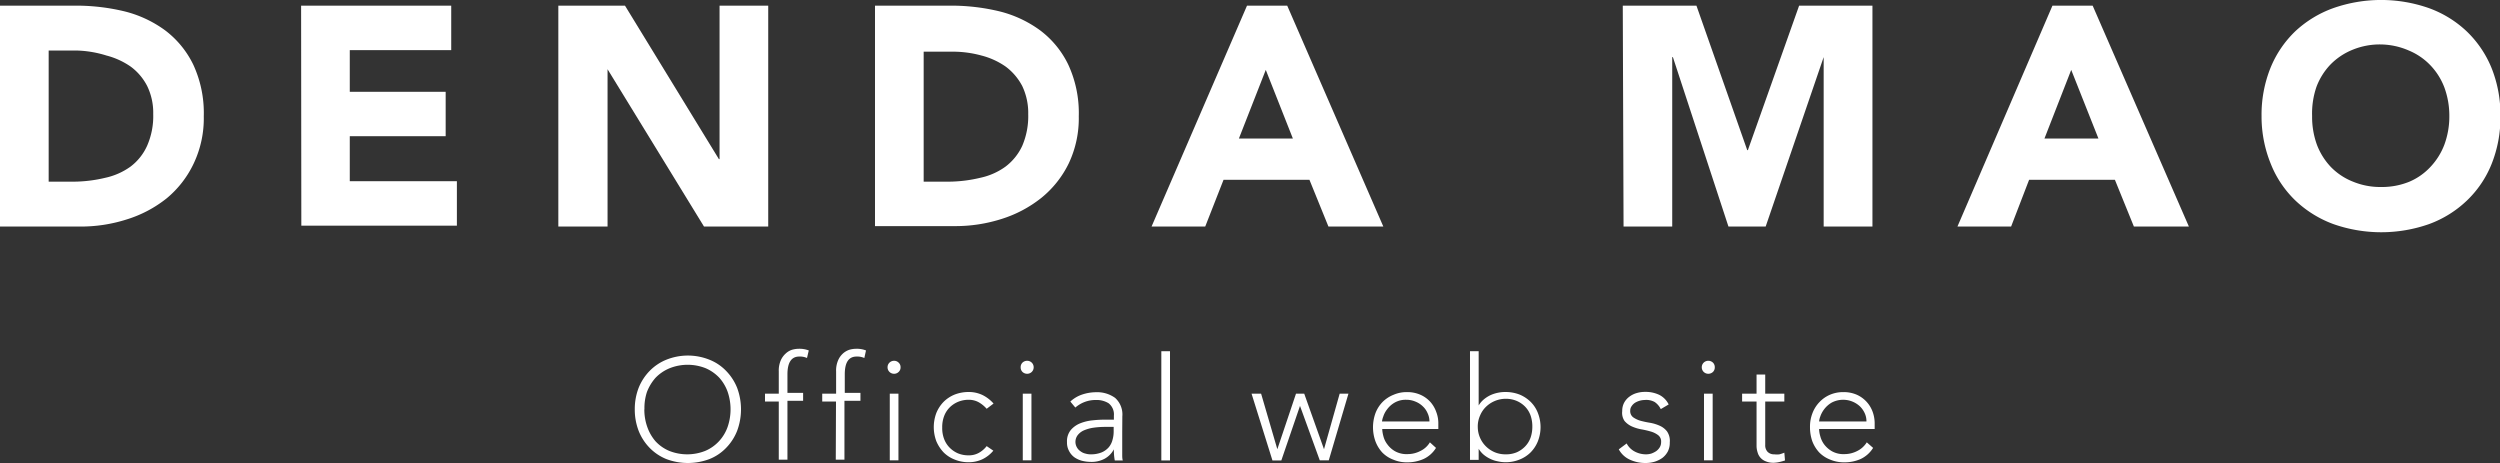 <svg xmlns="http://www.w3.org/2000/svg" viewBox="0 0 225 41.67"><rect x="0" y="0" width="225" height="41.67" fill="#333333" stroke="none"/><defs><style>.cls-1{fill:#fff;}</style></defs><title>アセット 6</title><g id="レイヤー_2" data-name="レイヤー 2"><g id="レイヤー_1-2" data-name="レイヤー 1"><path class="cls-1" d="M0,.51H6.57A18.58,18.58,0,0,1,11.11,1a10.43,10.43,0,0,1,3.75,1.73,8.52,8.52,0,0,1,2.54,3.1,10.36,10.36,0,0,1,.94,4.63,9.47,9.47,0,0,1-.91,4.26A9.11,9.11,0,0,1,15,17.85a10.9,10.9,0,0,1-3.57,1.89,13.57,13.57,0,0,1-4.24.65H0ZM4.38,16.35H6.66A12.56,12.56,0,0,0,9.48,16a6.09,6.09,0,0,0,2.26-1,4.82,4.82,0,0,0,1.5-1.88,6.62,6.62,0,0,0,.55-2.85,5.5,5.5,0,0,0-.55-2.54A5,5,0,0,0,11.77,6a6.79,6.79,0,0,0-2.18-1A9.82,9.82,0,0,0,7,4.55H4.38Z"/><path class="cls-1" d="M27.1.51H40.61v4H31.48V8.26h8.63v4H31.48v4.05h9.64v4h-14Z"/><path class="cls-1" d="M50.25.51h6l8.45,13.81h.06V.51h4.38V20.39H63.36L54.68,6.23h0V20.39H50.25Z"/><path class="cls-1" d="M78.75.51h6.58A18.5,18.5,0,0,1,89.86,1a10.43,10.43,0,0,1,3.75,1.73,8.42,8.42,0,0,1,2.54,3.1,10.36,10.36,0,0,1,.94,4.63,9.47,9.47,0,0,1-.91,4.26,9.11,9.11,0,0,1-2.46,3.09,11,11,0,0,1-3.56,1.89,13.62,13.62,0,0,1-4.24.65H78.75Zm4.38,15.84h2.28A12.56,12.56,0,0,0,88.23,16a6,6,0,0,0,2.26-1A4.94,4.94,0,0,0,92,13.13a6.77,6.77,0,0,0,.54-2.85A5.62,5.62,0,0,0,92,7.74,5.17,5.17,0,0,0,90.52,6a6.69,6.69,0,0,0-2.18-1,9.75,9.75,0,0,0-2.62-.35H83.13Z"/><path class="cls-1" d="M112.23.51h3.62l8.65,19.88h-4.94l-1.71-4.21h-7.73l-1.65,4.21h-4.83Zm1.69,5.78-2.42,6.18h4.86Z"/><path class="cls-1" d="M146.05.51h6.63l4.57,13h.06l4.61-13h6.6V20.39h-4.39V5.14h0l-5.22,15.25h-3.35l-5-15.25h-.06V20.39h-4.38Z"/><path class="cls-1" d="M184.72.51h3.62L197,20.39h-4.95l-1.71-4.21h-7.72L181,20.39h-4.83Zm1.69,5.78L184,12.47h4.86Z"/><path class="cls-1" d="M203.54,10.45a11.32,11.32,0,0,1,.8-4.33,9.53,9.53,0,0,1,2.23-3.3A9.91,9.91,0,0,1,210,.73a13,13,0,0,1,8.6,0A9.77,9.77,0,0,1,222,2.82a9.56,9.56,0,0,1,2.24,3.3,11.32,11.32,0,0,1,.8,4.33,11.27,11.27,0,0,1-.8,4.32,9.37,9.37,0,0,1-2.24,3.3,9.8,9.8,0,0,1-3.39,2.1,13,13,0,0,1-8.6,0,9.93,9.93,0,0,1-3.4-2.1,9.35,9.35,0,0,1-2.23-3.3A11.27,11.27,0,0,1,203.54,10.45Zm4.55,0a7.33,7.33,0,0,0,.43,2.57,6,6,0,0,0,1.25,2,5.68,5.68,0,0,0,2,1.33,6.43,6.43,0,0,0,2.54.48,6.5,6.5,0,0,0,2.54-.48A5.55,5.55,0,0,0,218.76,15,6,6,0,0,0,220,13a7.34,7.34,0,0,0,.44-2.57A7.36,7.36,0,0,0,220,7.89a5.92,5.92,0,0,0-1.25-2,5.7,5.7,0,0,0-1.95-1.34A6.5,6.5,0,0,0,214.27,4a6.43,6.43,0,0,0-2.54.48,5.84,5.84,0,0,0-2,1.34,5.92,5.92,0,0,0-1.25,2A7.36,7.36,0,0,0,208.09,10.45Z"/><path class="cls-1" d="M57.13,36.84a5.31,5.31,0,0,1,.35-1.94,4.67,4.67,0,0,1,1-1.53,4.43,4.43,0,0,1,1.5-1,5.22,5.22,0,0,1,3.86,0,4.25,4.25,0,0,1,1.5,1,4.67,4.67,0,0,1,1,1.53,5.55,5.55,0,0,1,0,3.88,4.61,4.61,0,0,1-1,1.54,4.25,4.25,0,0,1-1.5,1,5.5,5.5,0,0,1-3.86,0,4.43,4.43,0,0,1-1.5-1,4.61,4.61,0,0,1-1-1.54A5.31,5.31,0,0,1,57.13,36.84Zm.86,0a4.67,4.67,0,0,0,.27,1.6A4,4,0,0,0,59,39.72a3.59,3.59,0,0,0,1.23.86,4.39,4.39,0,0,0,3.24,0,3.59,3.59,0,0,0,1.23-.86,3.7,3.7,0,0,0,.78-1.28,4.88,4.88,0,0,0,0-3.2A3.84,3.84,0,0,0,64.74,34a3.73,3.73,0,0,0-1.23-.86,4.39,4.39,0,0,0-3.24,0A3.73,3.73,0,0,0,59,34a4.2,4.2,0,0,0-.78,1.29A4.63,4.63,0,0,0,58,36.84Z"/><path class="cls-1" d="M70.09,36.14H68.85v-.71h1.24v-2a2.3,2.3,0,0,1,.18-1,1.78,1.78,0,0,1,.44-.61,1.52,1.52,0,0,1,.57-.34,2.31,2.31,0,0,1,.61-.09,2.35,2.35,0,0,1,.9.15l-.16.68a1.53,1.53,0,0,0-.7-.13c-.7,0-1.06.53-1.06,1.6v1.67h1.41v.71H70.87v5.3h-.78Z"/><path class="cls-1" d="M75.24,36.14H74v-.71h1.25v-2a2.3,2.3,0,0,1,.18-1,1.76,1.76,0,0,1,.43-.61,1.64,1.64,0,0,1,.58-.34,2.2,2.2,0,0,1,.61-.09,2.26,2.26,0,0,1,.89.15l-.15.68a1.56,1.56,0,0,0-.7-.13c-.71,0-1.06.53-1.06,1.6v1.67h1.41v.71H76v5.3h-.78Z"/><path class="cls-1" d="M79.88,33.06a.57.57,0,0,1,.17-.42.59.59,0,0,1,.42-.17.57.57,0,0,1,.41.17.54.54,0,0,1,.17.42.53.53,0,0,1-.17.41.57.57,0,0,1-.41.17.59.59,0,0,1-.42-.17A.57.57,0,0,1,79.88,33.06Zm.2,2.37h.78v6h-.78Z"/><path class="cls-1" d="M89.4,40.56a2.93,2.93,0,0,1-1,.78,2.89,2.89,0,0,1-1.21.26,3.27,3.27,0,0,1-1.27-.24,2.88,2.88,0,0,1-1-.65,3.38,3.38,0,0,1-.65-1,3.62,3.62,0,0,1,0-2.54,3.14,3.14,0,0,1,.65-1,3.05,3.05,0,0,1,1-.66,3.46,3.46,0,0,1,1.27-.23,2.84,2.84,0,0,1,1.23.27,3.2,3.2,0,0,1,1,.77l-.62.47a2.79,2.79,0,0,0-.74-.6,1.86,1.86,0,0,0-.87-.21,2.47,2.47,0,0,0-1,.2,2.34,2.34,0,0,0-.75.52,2.22,2.22,0,0,0-.48.78,2.76,2.76,0,0,0-.16,1,2.71,2.71,0,0,0,.16,1,2.22,2.22,0,0,0,.48.78,2.37,2.37,0,0,0,.75.53,2.46,2.46,0,0,0,1,.19,1.82,1.82,0,0,0,.9-.22,2.31,2.31,0,0,0,.71-.61Z"/><path class="cls-1" d="M91.86,33.06a.57.57,0,0,1,.16-.42.61.61,0,0,1,.42-.17.59.59,0,0,1,.42.17.57.57,0,0,1,.17.42.57.57,0,0,1-.17.41.59.59,0,0,1-.42.17.61.61,0,0,1-.42-.17A.56.56,0,0,1,91.86,33.06Zm.19,2.37h.78v6h-.78Z"/><path class="cls-1" d="M101,38.92v.79c0,.24,0,.45,0,.65s0,.39,0,.56,0,.35.05.52h-.72a4.88,4.88,0,0,1-.08-1h0a2.08,2.08,0,0,1-.84.85,2.5,2.5,0,0,1-1.26.28,3.32,3.32,0,0,1-.77-.1,2.22,2.22,0,0,1-.68-.31,1.63,1.63,0,0,1-.48-.56,1.57,1.57,0,0,1-.19-.81,1.6,1.6,0,0,1,.35-1.1,2.19,2.19,0,0,1,.86-.6,4,4,0,0,1,1.1-.26,9.85,9.85,0,0,1,1-.06h.91v-.36a1.27,1.27,0,0,0-.48-1.12A2.05,2.05,0,0,0,98.62,36a2.76,2.76,0,0,0-1.84.68l-.45-.54a2.93,2.93,0,0,1,1.06-.63,4,4,0,0,1,1.23-.21,2.77,2.77,0,0,1,1.74.51,2,2,0,0,1,.65,1.66Zm-1.56-.5a7.48,7.48,0,0,0-1,.07,3.36,3.36,0,0,0-.83.22,1.44,1.44,0,0,0-.59.42,1,1,0,0,0-.1,1.13,1,1,0,0,0,.32.35,1.12,1.12,0,0,0,.44.21,1.59,1.59,0,0,0,.48.07,2.54,2.54,0,0,0,1-.18,1.75,1.75,0,0,0,.64-.47,1.68,1.68,0,0,0,.33-.67,2.64,2.64,0,0,0,.1-.74v-.41Z"/><path class="cls-1" d="M104.52,31.61h.78v9.83h-.78Z"/><path class="cls-1" d="M112.64,35.43h.86l1.46,5h0l1.68-5h.74l1.78,5h0l1.41-5h.79l-1.77,6h-.81L117,36.53h0l-1.68,4.91h-.8Z"/><path class="cls-1" d="M129.24,40.31a2.59,2.59,0,0,1-1.12,1,3.59,3.59,0,0,1-1.48.3,3.08,3.08,0,0,1-1.24-.24,2.72,2.72,0,0,1-1-.65,3.09,3.09,0,0,1-.61-1,3.75,3.75,0,0,1,0-2.53,2.94,2.94,0,0,1,.63-1,2.9,2.9,0,0,1,1-.66,2.94,2.94,0,0,1,1.21-.24,2.9,2.9,0,0,1,1.21.24,2.64,2.64,0,0,1,.89.64,2.71,2.71,0,0,1,.53.9,2.84,2.84,0,0,1,.19,1v.54h-5.05a2.88,2.88,0,0,0,.1.63,2,2,0,0,0,.36.75,2.19,2.19,0,0,0,.69.62,2.13,2.13,0,0,0,1.13.26,2.47,2.47,0,0,0,1.15-.28,2,2,0,0,0,.86-.78Zm-.59-2.38a1.72,1.72,0,0,0-.17-.75,1.8,1.8,0,0,0-.44-.62,2,2,0,0,0-.66-.42,2.05,2.05,0,0,0-.81-.16,2,2,0,0,0-1.06.26,2.18,2.18,0,0,0-.67.6,2.12,2.12,0,0,0-.35.66,1.74,1.74,0,0,0-.11.43Z"/><path class="cls-1" d="M132.3,31.61h.78v4.88h0a2.19,2.19,0,0,1,.46-.54,2.83,2.83,0,0,1,.59-.38,3.09,3.09,0,0,1,.67-.22,3.23,3.23,0,0,1,.69-.07,3.5,3.5,0,0,1,1.27.23,3.11,3.11,0,0,1,1,.66,2.84,2.84,0,0,1,.65,1,3.48,3.48,0,0,1,0,2.54,3,3,0,0,1-.65,1,2.93,2.93,0,0,1-1,.65,3.3,3.3,0,0,1-1.27.24,3.25,3.25,0,0,1-.69-.08,2.63,2.63,0,0,1-.67-.22,2.78,2.78,0,0,1-.59-.37,2.19,2.19,0,0,1-.46-.54h0v1h-.78Zm.7,6.83a2.47,2.47,0,0,0,.73,1.73,2.55,2.55,0,0,0,.79.53,2.5,2.5,0,0,0,1,.19,2.46,2.46,0,0,0,1-.19,2.37,2.37,0,0,0,.75-.53,2.22,2.22,0,0,0,.48-.78,3,3,0,0,0,.16-1,3,3,0,0,0-.16-1,2.22,2.22,0,0,0-.48-.78,2.34,2.34,0,0,0-.75-.52,2.47,2.47,0,0,0-1-.2,2.57,2.57,0,0,0-1.78.72,2.35,2.35,0,0,0-.53.78A2.39,2.39,0,0,0,133,38.44Z"/><path class="cls-1" d="M146.4,39.91a1.71,1.71,0,0,0,.73.73,2.14,2.14,0,0,0,1,.25,1.66,1.66,0,0,0,.49-.07,2,2,0,0,0,.44-.22,1.19,1.19,0,0,0,.32-.35.88.88,0,0,0,.12-.46.71.71,0,0,0-.26-.62,2,2,0,0,0-.66-.33,7.85,7.85,0,0,0-.86-.2,3.67,3.67,0,0,1-.85-.26,1.9,1.9,0,0,1-.66-.49A1.3,1.3,0,0,1,146,37a1.57,1.57,0,0,1,.18-.77,1.67,1.67,0,0,1,.48-.54,2,2,0,0,1,.66-.32,2.59,2.59,0,0,1,.74-.1,2.84,2.84,0,0,1,1.28.27,1.89,1.89,0,0,1,.84.86l-.71.42a1.66,1.66,0,0,0-.55-.64A1.59,1.59,0,0,0,148,36a1.75,1.75,0,0,0-.85.25,1.07,1.07,0,0,0-.3.3.67.67,0,0,0-.13.41.69.69,0,0,0,.27.6,2.24,2.24,0,0,0,.66.31,8.4,8.4,0,0,0,.85.18,3.61,3.61,0,0,1,.86.26,1.71,1.71,0,0,1,.66.5,1.49,1.49,0,0,1,.26,1,1.73,1.73,0,0,1-.17.81,1.8,1.8,0,0,1-.48.58,2.42,2.42,0,0,1-.7.35,2.76,2.76,0,0,1-.82.12,3.31,3.31,0,0,1-1.42-.3,2.12,2.12,0,0,1-1-.93Z"/><path class="cls-1" d="M153.16,33.06a.57.57,0,0,1,.17-.42.59.59,0,0,1,.42-.17.61.61,0,0,1,.42.17.57.57,0,0,1,.16.42.56.56,0,0,1-.16.41.61.61,0,0,1-.42.17.59.59,0,0,1-.42-.17A.57.57,0,0,1,153.16,33.06Zm.2,2.37h.78v6h-.78Z"/><path class="cls-1" d="M160.59,36.14h-1.72v3.91a.85.85,0,0,0,.22.62.82.82,0,0,0,.61.22,1.73,1.73,0,0,0,.45,0,3.26,3.26,0,0,0,.44-.15l.06.7a4.39,4.39,0,0,1-.5.14,2.58,2.58,0,0,1-.51.07,1.75,1.75,0,0,1-.72-.13,1.19,1.19,0,0,1-.74-.82,1.89,1.89,0,0,1-.09-.6V36.14h-1.3v-.71h1.3V33.71h.78v1.72h1.72Z"/><path class="cls-1" d="M168.58,40.31a2.64,2.64,0,0,1-1.12,1,3.59,3.59,0,0,1-1.48.3,3.17,3.17,0,0,1-1.25-.24,2.77,2.77,0,0,1-1-.65,3.12,3.12,0,0,1-.62-1,3.79,3.79,0,0,1-.21-1.29,3.33,3.33,0,0,1,.22-1.24,2.94,2.94,0,0,1,.63-1,2.85,2.85,0,0,1,.94-.66,3,3,0,0,1,1.21-.24,2.92,2.92,0,0,1,1.22.24,2.68,2.68,0,0,1,1.42,1.54,3.06,3.06,0,0,1,.18,1v.54h-5a2.38,2.38,0,0,0,.1.63,2.13,2.13,0,0,0,.35.75,2.35,2.35,0,0,0,.7.62,2.13,2.13,0,0,0,1.13.26,2.5,2.5,0,0,0,1.15-.28,2.1,2.1,0,0,0,.86-.78Zm-.6-2.38a1.71,1.71,0,0,0-.16-.75,2,2,0,0,0-.44-.62,2.22,2.22,0,0,0-2.54-.32,2.3,2.3,0,0,0-.67.6,2.35,2.35,0,0,0-.35.66,1.59,1.59,0,0,0-.1.43Z"/></g></g></svg>
